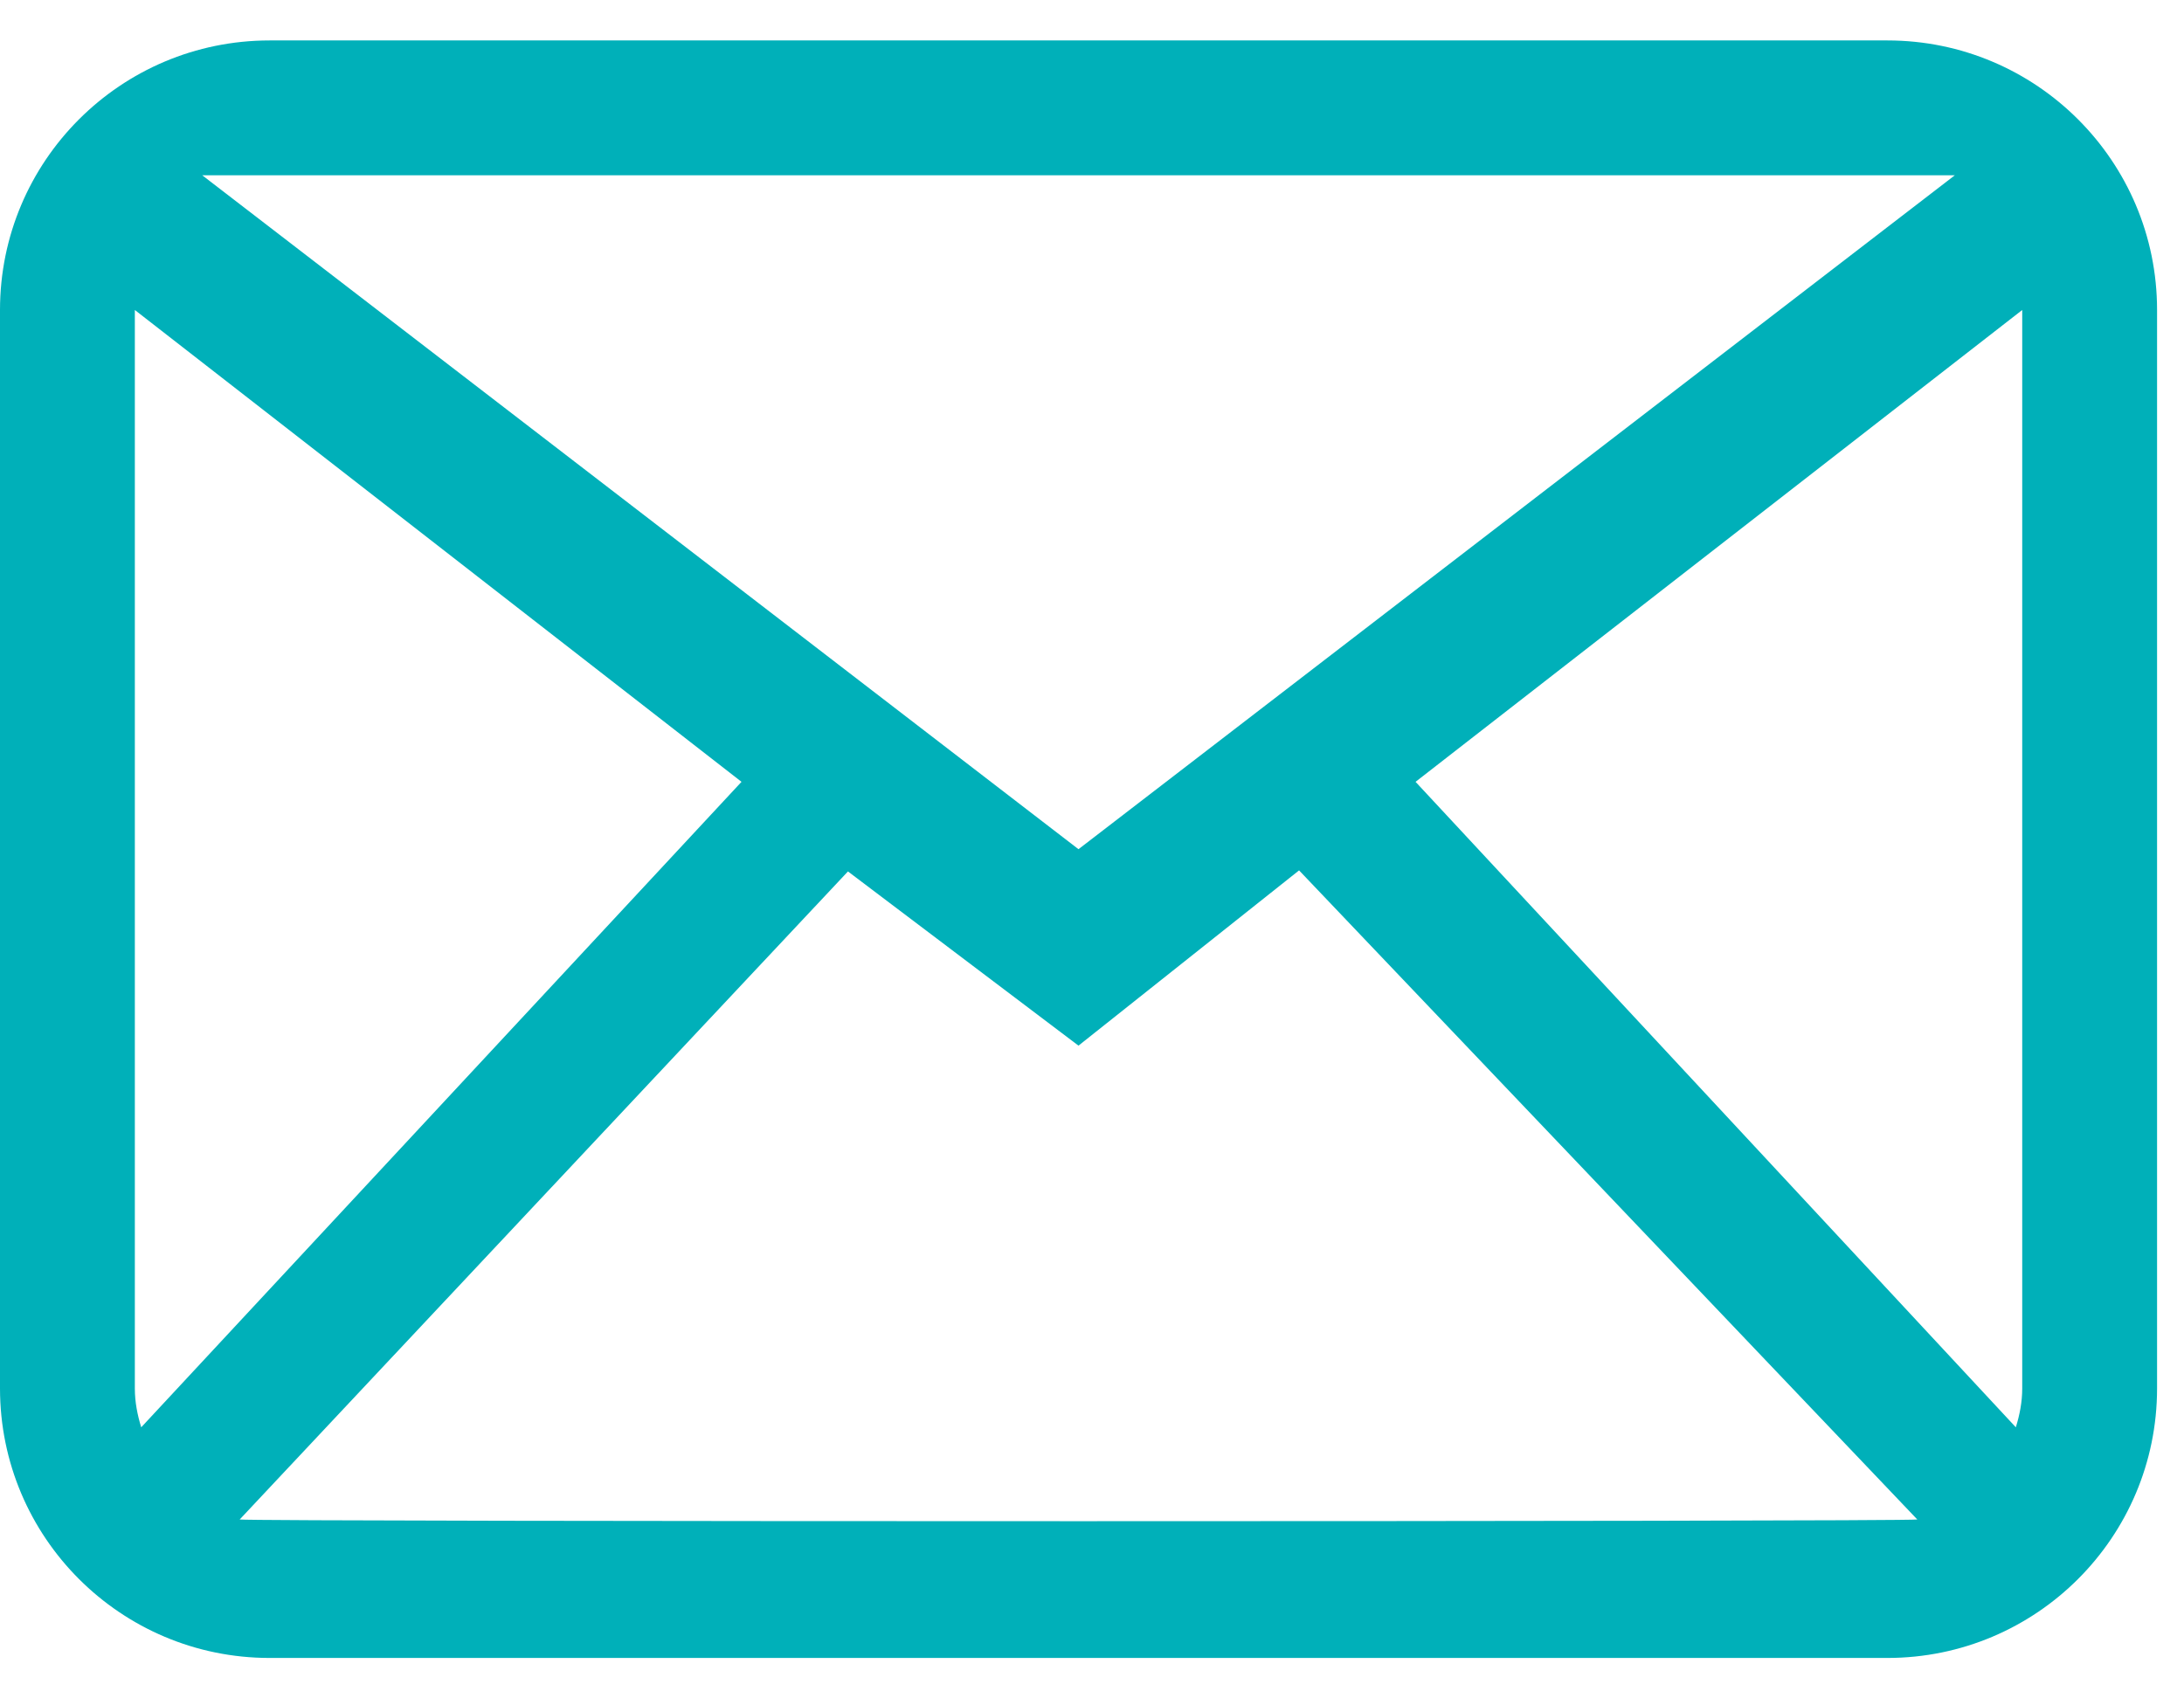 <svg width="27" height="21" viewBox="0 0 27 21" fill="none" xmlns="http://www.w3.org/2000/svg">
<path fill-rule="evenodd" clip-rule="evenodd" d="M25 17.167C25 17.336 24.968 17.496 24.921 17.648L17.5 9.667L25 3.833V17.167ZM2.963 18.788L10.483 10.775L13.333 12.929L16.06 10.762L23.703 18.788C23.584 18.816 3.083 18.816 2.963 18.788ZM1.667 17.167V3.833L9.167 9.667L1.746 17.648C1.699 17.496 1.667 17.336 1.667 17.167ZM24.167 2.167L13.333 10.5L2.5 2.167H24.167ZM23.333 0.5H3.333C1.492 0.5 0 1.992 0 3.833V17.167C0 19.008 1.492 20.5 3.333 20.5H23.333C25.174 20.5 26.667 19.008 26.667 17.167V3.833C26.667 1.992 25.174 0.5 23.333 0.5Z" fill="#00B0B9"/>
</svg>

